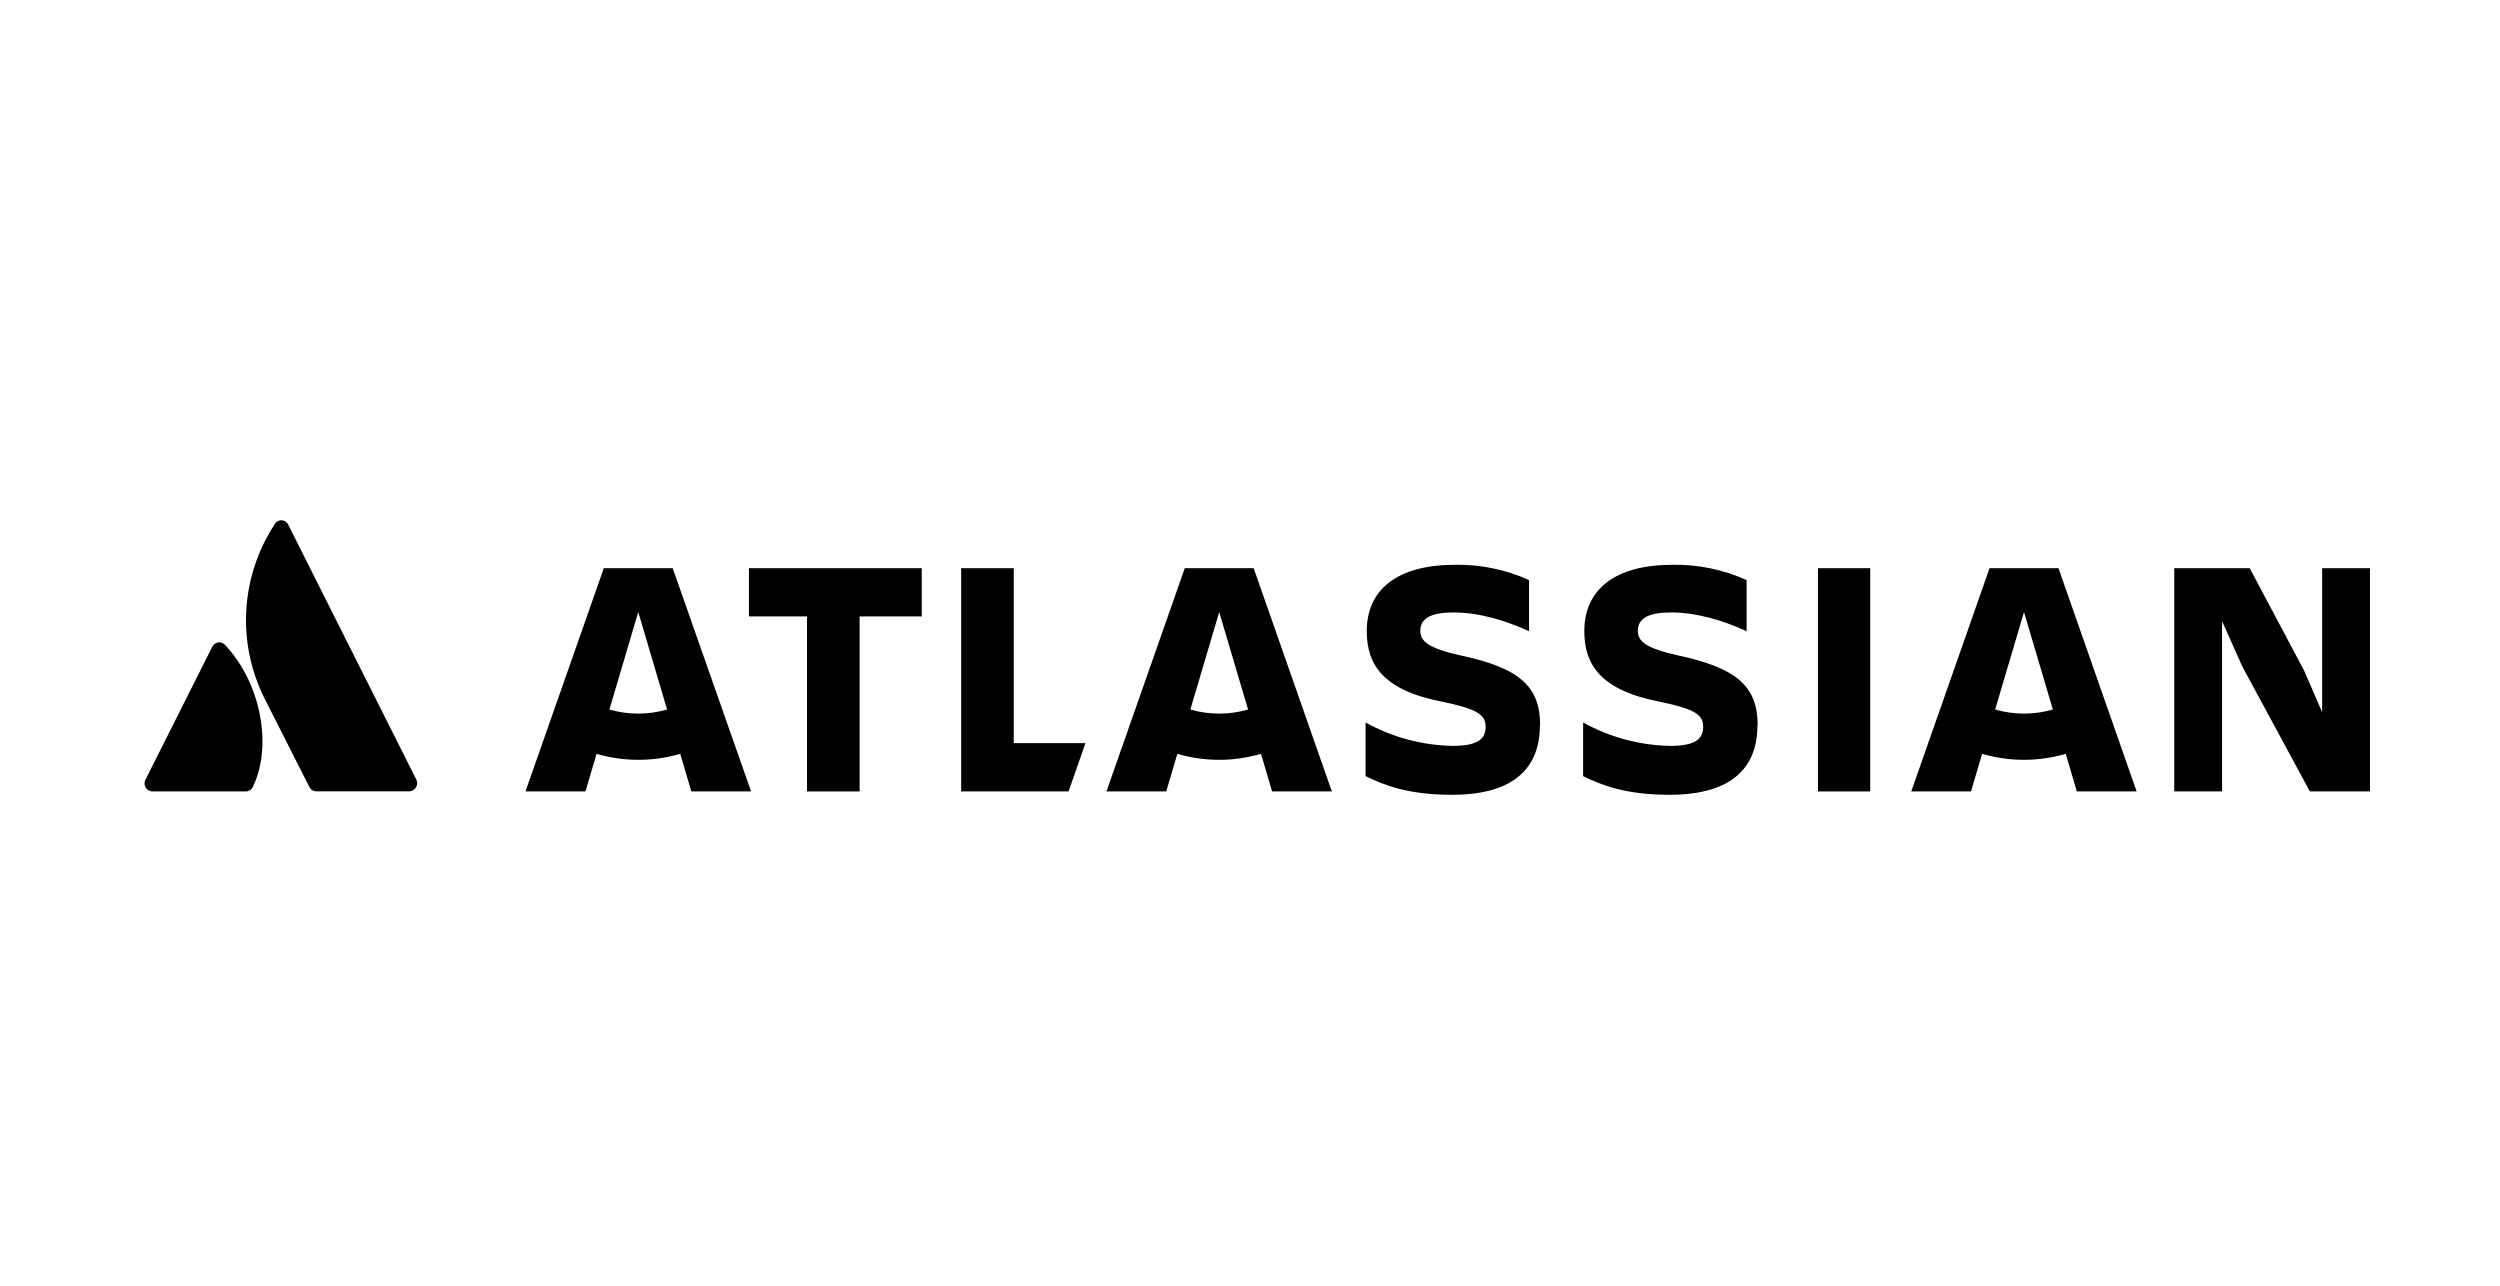 <?xml version="1.0" encoding="UTF-8"?>
<svg xmlns="http://www.w3.org/2000/svg" width="173" height="89" viewBox="0 0 173 89" fill="none">
  <g clip-path="url(#clip0_1312_424)">
    <path d="M15.6 44.66C15.544 44.587 15.47 44.529 15.385 44.493C15.3 44.457 15.207 44.443 15.116 44.453C15.024 44.463 14.936 44.497 14.861 44.55C14.786 44.604 14.726 44.676 14.687 44.759L10.059 53.97C10.017 54.054 9.996 54.147 10.001 54.241C10.005 54.334 10.033 54.426 10.082 54.505C10.132 54.585 10.201 54.651 10.283 54.697C10.365 54.743 10.458 54.767 10.552 54.767H16.997C17.102 54.769 17.204 54.741 17.293 54.685C17.381 54.63 17.451 54.55 17.494 54.455C18.882 51.618 18.041 47.256 15.6 44.66Z" fill="black"></path>
    <path d="M18.997 36.295C17.843 38.061 17.17 40.095 17.045 42.198C16.92 44.301 17.347 46.4 18.284 48.289L21.406 54.455C21.452 54.547 21.522 54.624 21.609 54.678C21.696 54.732 21.797 54.761 21.9 54.762H28.345C28.435 54.754 28.523 54.725 28.599 54.678C28.677 54.63 28.741 54.565 28.787 54.487C28.834 54.41 28.861 54.323 28.867 54.233C28.873 54.143 28.857 54.053 28.821 53.97L19.938 36.295C19.895 36.206 19.828 36.132 19.745 36.08C19.662 36.028 19.565 36 19.467 36C19.369 36 19.272 36.028 19.189 36.08C19.106 36.132 19.039 36.206 18.997 36.295Z" fill="black"></path>
    <path d="M155.162 46.112L159.842 54.767H164V39.319H160.692V49.288L159.44 46.396L155.681 39.319H150.459V54.767H153.767V42.986L155.162 46.112Z" fill="black"></path>
    <path d="M129.418 39.319H125.802V54.767H129.418V39.319Z" fill="black"></path>
    <path d="M121.63 50.199C121.63 47.495 120.19 46.226 116.123 45.355C113.878 44.861 113.336 44.368 113.336 43.653C113.336 42.759 114.138 42.381 115.618 42.381C117.415 42.381 119.189 42.923 120.865 43.675V40.142C119.255 39.413 117.501 39.051 115.732 39.084C111.714 39.084 109.635 40.824 109.635 43.67C109.635 45.94 110.699 47.758 114.857 48.559C117.338 49.075 117.86 49.475 117.86 50.298C117.86 51.121 117.338 51.615 115.578 51.615C113.466 51.576 111.396 51.02 109.552 49.995V53.709C110.804 54.319 112.458 55 115.541 55C119.887 55 121.613 53.073 121.613 50.205" fill="black"></path>
    <path d="M106.578 50.199C106.578 47.495 105.152 46.226 101.073 45.355C98.829 44.861 98.284 44.368 98.284 43.653C98.284 42.759 99.088 42.381 100.566 42.381C102.362 42.381 104.133 42.923 105.81 43.675V40.142C104.2 39.413 102.446 39.051 100.677 39.084C96.662 39.084 94.58 40.824 94.58 43.67C94.58 45.94 95.644 47.758 99.804 48.559C102.285 49.075 102.805 49.475 102.805 50.298C102.805 51.121 102.285 51.615 100.523 51.615C98.411 51.576 96.341 51.02 94.497 49.995V53.709C95.752 54.319 97.406 55 100.486 55C104.835 55 106.558 53.073 106.558 50.205" fill="black"></path>
    <path d="M70.151 51.427V39.319H66.512V54.767H73.944L75.113 51.427H70.151Z" fill="black"></path>
    <path d="M59.484 54.767V42.656H63.785V39.319H51.827V42.656H55.846V54.767H59.484Z" fill="black"></path>
    <path d="M46.551 39.319H41.783L36.364 54.767H40.514L41.284 52.165C43.174 52.718 45.183 52.718 47.073 52.165L47.84 54.767H51.976L46.551 39.319ZM44.167 49.381C43.492 49.382 42.819 49.287 42.171 49.098L44.167 42.355L46.163 49.098C45.515 49.287 44.843 49.382 44.167 49.381Z" fill="black"></path>
    <path d="M86.754 39.319H81.986L76.567 54.767H80.703L81.472 52.165C83.362 52.718 85.372 52.718 87.262 52.165L88.029 54.767H92.164L86.754 39.319ZM84.37 49.381C83.694 49.383 83.022 49.287 82.374 49.098L84.37 42.355L86.366 49.098C85.718 49.287 85.046 49.383 84.37 49.381Z" fill="black"></path>
    <path d="M142.446 39.319H137.677L132.259 54.767H136.394L137.161 52.165C139.051 52.718 141.061 52.718 142.95 52.165L143.717 54.767H147.856L142.446 39.319ZM140.061 49.381C139.386 49.382 138.713 49.287 138.065 49.098L140.061 42.355L142.058 49.098C141.409 49.287 140.737 49.382 140.061 49.381Z" fill="black"></path>
  </g>
  <defs>
    <clipPath id="clip0_1312_424">
      <rect width="154" height="19" fill="white" transform="translate(10 36)"></rect>
    </clipPath>
  </defs>
</svg>
